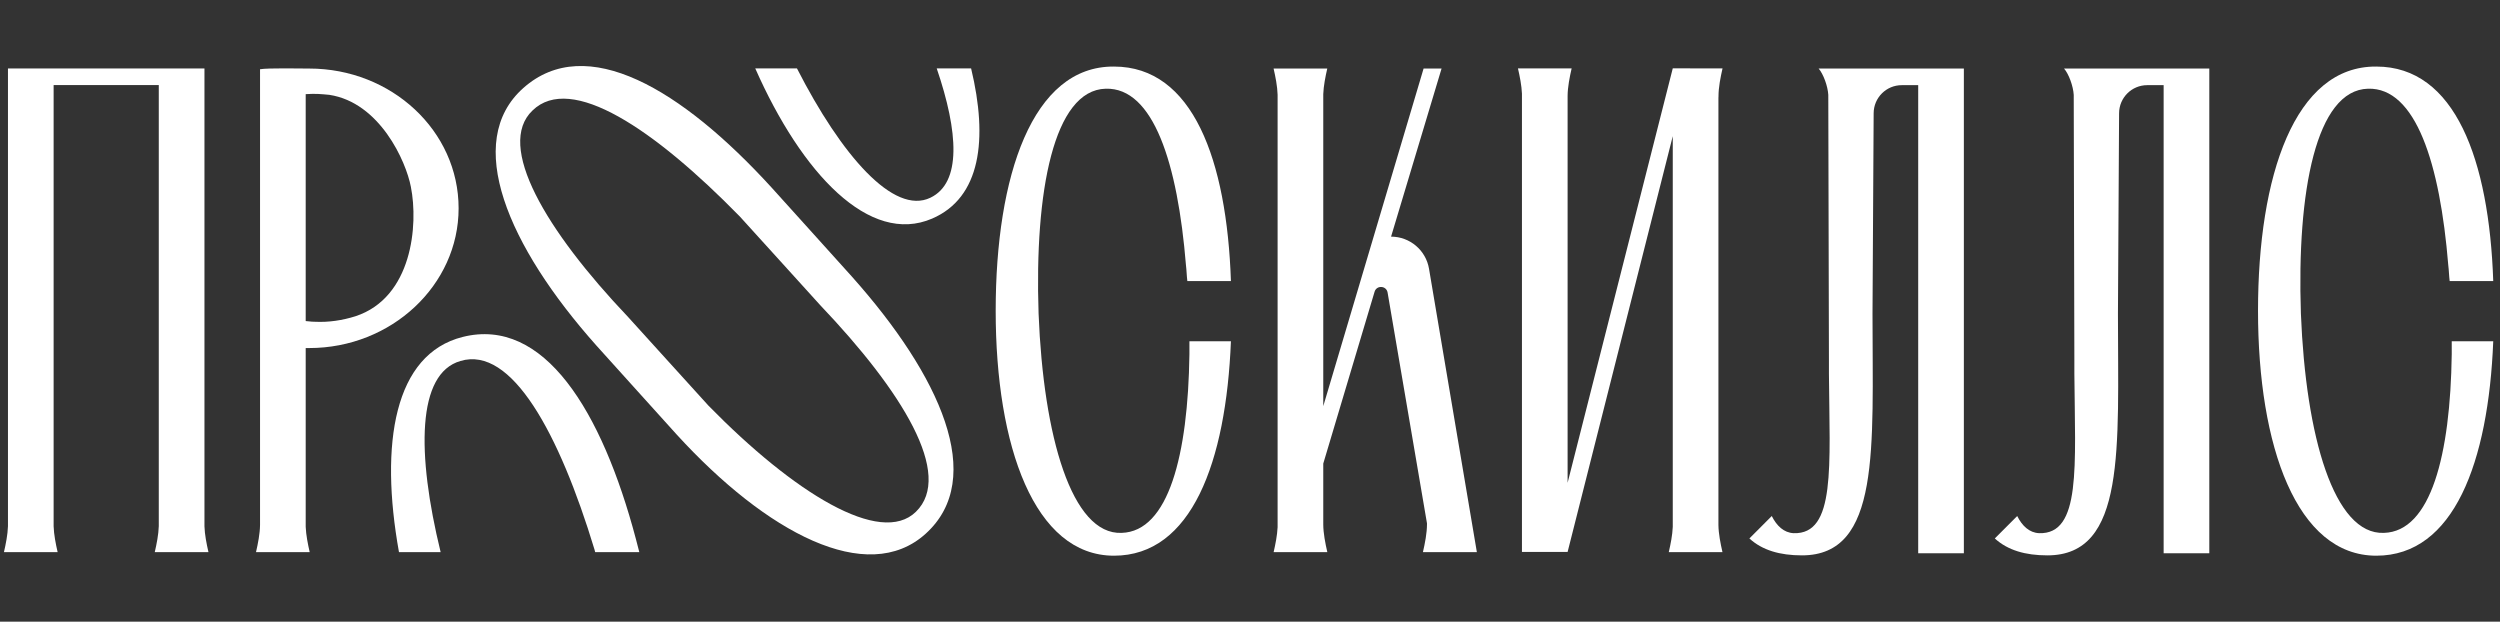 <?xml version="1.0" encoding="UTF-8"?> <svg xmlns="http://www.w3.org/2000/svg" width="189" height="47" viewBox="0 0 189 47" fill="none"><rect x="0" y="0" width="189" height="47" fill="#333333" stroke="none"/><path fill-rule="evenodd" clip-rule="evenodd" d="M19.659 5.234C20.287 5.129 22.745 5.182 23.373 5.182C29.597 5.182 34.671 9.889 34.671 15.747C34.671 21.553 29.597 26.313 23.373 26.313H23.111V39.828C23.137 40.448 23.274 41.135 23.413 41.743L19.659 41.743V41.743H19.354C19.504 41.09 19.651 40.344 19.659 39.689V5.234ZM24.89 7.169C24.314 7.117 23.896 7.065 23.111 7.117V24.273C23.268 24.273 23.478 24.325 23.791 24.325C24.838 24.378 25.884 24.221 26.877 23.907C31.166 22.495 31.637 17.003 31.062 14.126C30.696 12.191 28.708 7.745 24.89 7.169Z" fill="white"></path><path d="M15.457 39.789C15.477 40.42 15.617 41.123 15.76 41.743L11.7 41.743C11.844 41.118 11.985 40.409 12.004 39.776V6.433H4.054V39.786C4.075 40.417 4.215 41.122 4.357 41.743L0.298 41.743C0.441 41.12 0.582 40.414 0.602 39.782V5.178H15.457V39.789Z" fill="white"></path><path d="M127.767 5.17H130.224C130.07 5.842 129.918 6.612 129.918 7.281C129.918 7.306 129.918 7.331 129.918 7.356H129.913V39.7C129.923 40.352 130.07 41.093 130.219 41.743L126.159 41.743C126.299 41.136 126.436 40.449 126.461 39.829V10.293L118.511 41.728H115.059V7.075C115.032 6.457 114.896 5.774 114.757 5.169L118.816 5.17C118.665 5.828 118.517 6.58 118.511 7.239V7.341C118.511 7.346 118.511 7.351 118.511 7.356L118.511 36.498L126.461 5.167H127.769L127.767 5.17Z" fill="white"></path><path d="M39.566 6.652C44.323 2.431 51.535 6.73 58.333 14.181C58.412 14.268 61.292 17.46 61.372 17.548C61.449 17.634 64.326 20.824 64.403 20.91C71.086 28.404 74.618 36.166 69.972 40.357C65.556 44.34 57.935 40.267 51.161 32.855C51.083 32.771 48.206 29.581 48.128 29.495C48.049 29.407 45.169 26.215 45.091 26.127C38.381 18.594 35.002 10.7 39.566 6.652ZM69.243 38.69C72.109 35.898 68.22 29.593 62.008 23.07C61.929 22.987 59.049 19.799 58.969 19.716C58.887 19.631 56.004 16.441 55.921 16.357C49.449 9.749 43.166 5.519 40.257 8.354C37.472 11.004 41.247 17.405 47.485 23.967C47.567 24.052 50.449 27.242 50.531 27.328C50.611 27.411 53.491 30.598 53.572 30.68C60.014 37.252 66.565 41.316 69.243 38.69Z" fill="white"></path><path d="M73.415 5.169C74.711 10.561 74.134 14.943 70.473 16.524C65.738 18.569 60.611 13.127 57.096 5.169H60.249C63.608 11.748 67.563 16.285 70.337 14.948C72.693 13.821 72.467 10.006 70.815 5.169H73.415Z" fill="white"></path><path d="M34.982 25.472C41.115 23.936 45.499 31.039 48.069 40.73C48.078 40.762 48.183 41.169 48.332 41.743H44.996C44.965 41.625 44.947 41.553 44.943 41.541C42.273 32.742 38.676 26.127 34.81 27.29C31.516 28.238 31.489 34.269 33.312 41.743H30.163C28.684 33.515 29.805 26.768 34.982 25.472Z" fill="white"></path><path d="M84.219 5.032C90.181 5.032 92.744 12.094 93.058 21.247H89.763C89.71 20.828 89.71 20.462 89.658 20.044C89.031 12.355 87.2 6.601 83.591 6.706C79.668 6.81 78.203 14.447 78.517 23.705C78.883 33.015 81.028 40.443 84.794 40.286C88.35 40.181 89.815 34.375 89.92 26.791V25.798H93.058C92.691 34.951 90.076 42.011 84.219 42.011C78.204 42.011 75.274 33.748 75.274 23.496C75.274 13.296 78.047 4.98 84.219 5.032Z" fill="white"></path><path d="M179.65 5.032C185.612 5.032 188.175 12.094 188.489 21.247H185.194C185.142 20.828 185.142 20.462 185.089 20.044C184.462 12.355 182.631 6.601 179.022 6.706C175.099 6.81 173.634 14.447 173.948 23.705C174.314 33.015 176.459 40.443 180.225 40.286C183.782 40.181 185.246 34.375 185.351 26.791V25.798H188.489C188.123 34.951 185.508 42.011 179.65 42.011C173.635 42.011 170.706 33.748 170.706 23.496C170.706 13.296 173.478 4.98 179.65 5.032Z" fill="white"></path><path d="M100.342 5.18C100.201 5.794 100.062 6.491 100.039 7.116V30.705L107.624 5.18H108.983L105.165 17.89C106.584 17.89 107.796 18.915 108.033 20.314L111.651 41.741H108.251L108.251 41.739H107.574C107.728 41.066 107.88 40.296 107.88 39.627C107.88 39.606 107.88 39.586 107.88 39.565L104.902 22.116C104.812 21.588 104.071 21.543 103.918 22.056L100.039 35.046V39.552H100.04C100.04 39.569 100.039 39.586 100.039 39.602V39.647C100.042 40.311 100.192 41.073 100.345 41.739H100.039V41.743H96.587V41.739H96.287C96.424 41.141 96.559 40.467 96.587 39.854V7.165C96.57 6.526 96.427 5.81 96.283 5.18L100.342 5.18Z" fill="white"></path><path d="M167.023 5.18V41.829H163.571V6.438H162.328C161.159 6.438 160.209 7.385 160.203 8.557L160.117 23.688V23.793C160.117 33.859 160.745 41.986 154.782 41.986C153.117 41.986 151.782 41.599 150.808 40.707L152.501 39.011C152.872 39.755 153.416 40.274 154.154 40.308C157.345 40.413 156.874 35.275 156.822 28.249V27.201L156.774 7.174C156.735 6.508 156.4 5.592 156.041 5.18H167.023Z" fill="white"></path><path d="M148.468 5.18V41.829H145.016V6.438H143.773C142.604 6.438 141.655 7.385 141.648 8.557L141.562 23.688V23.793C141.562 33.859 142.19 41.986 136.227 41.986C134.562 41.986 133.227 41.599 132.254 40.707L133.946 39.011C134.317 39.755 134.861 40.274 135.599 40.308C138.79 40.413 138.319 35.275 138.267 28.249V27.201L138.219 7.17C138.179 6.504 137.844 5.591 137.487 5.18H148.468Z" fill="white"></path></svg> 